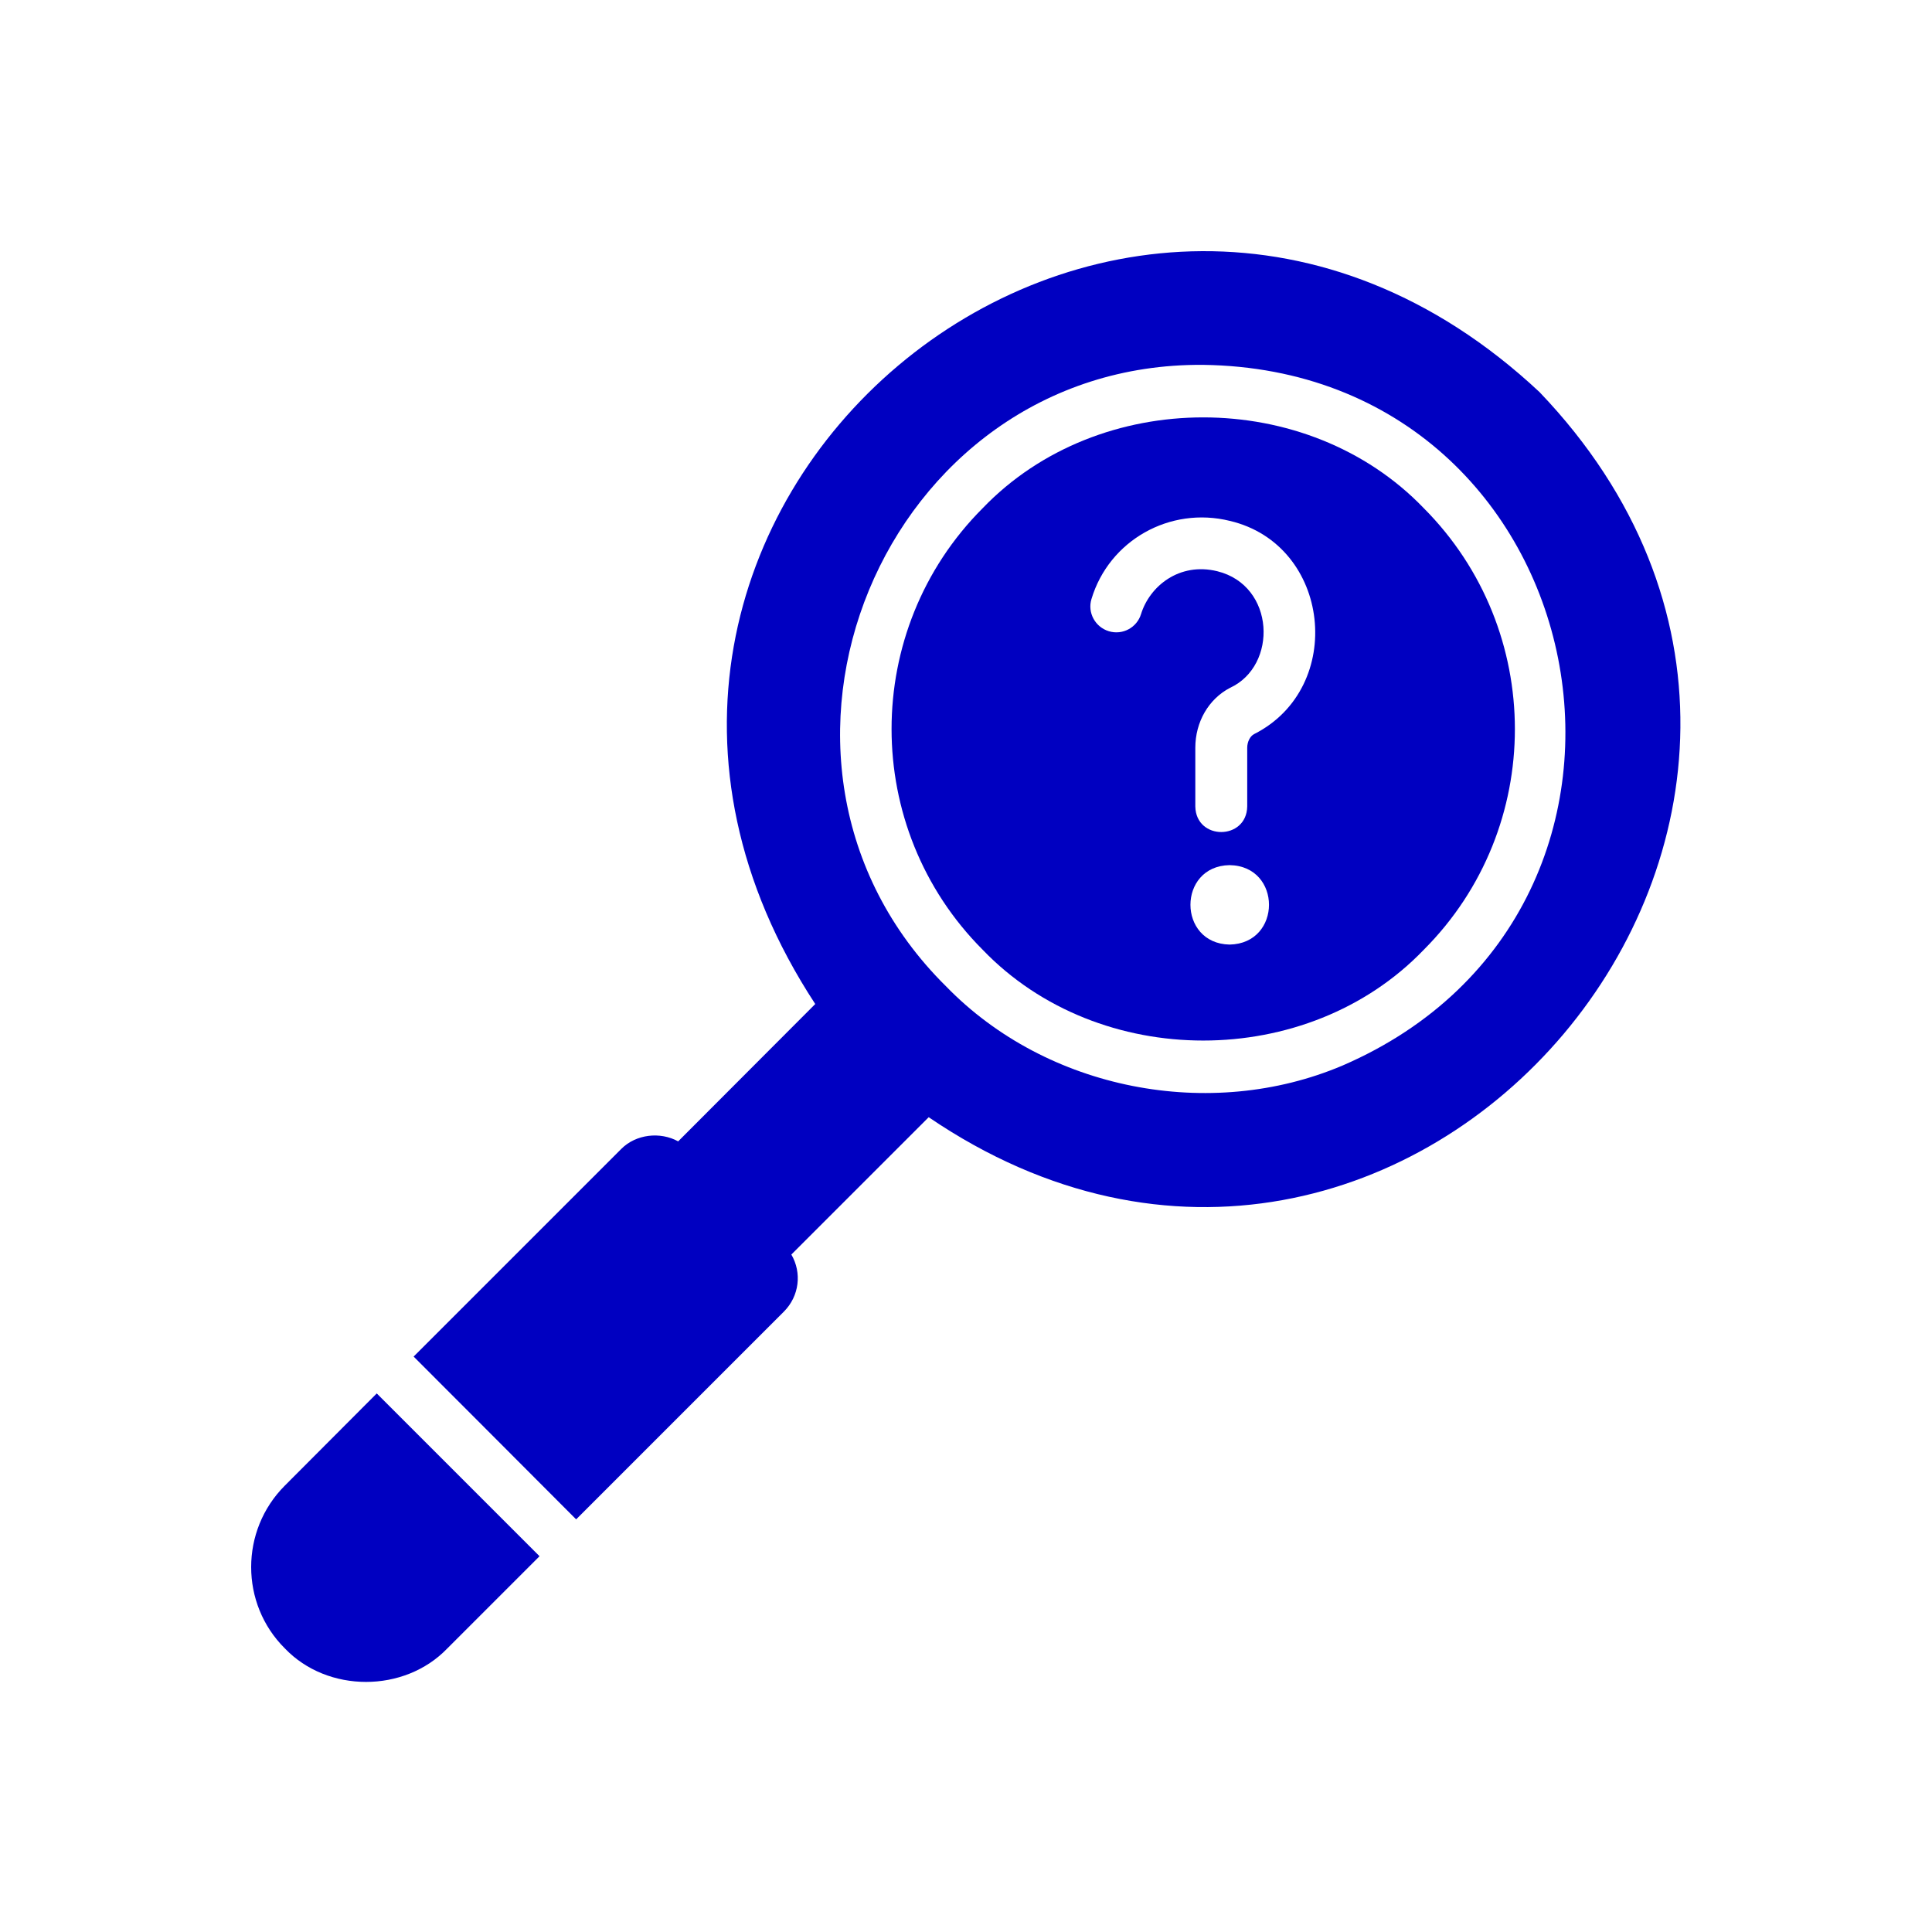 <svg width="100" height="100" viewBox="0 0 100 100" fill="none" xmlns="http://www.w3.org/2000/svg">
<mask id="mask0_466_1625" style="mask-type:alpha" maskUnits="userSpaceOnUse" x="0" y="0" width="100" height="100">
<rect width="100" height="100" fill="#D9D9D9"/>
</mask>
<g mask="url(#mask0_466_1625)">
<path d="M79.687 20.296C57.679 -0.304 25.645 26.697 42.197 51.968C42.197 51.968 35.102 59.077 35.102 59.077C34.174 58.566 32.925 58.7 32.159 59.466L21.409 70.216C21.409 70.216 29.479 78.293 29.821 78.642C29.821 78.642 40.571 67.892 40.571 67.892C41.377 67.085 41.511 65.876 40.96 64.935L48.069 57.827C72.842 74.675 100.419 41.969 79.687 20.296ZM69.488 55.153C62.636 58.06 54.18 56.423 48.969 51.054C37.173 39.399 45.684 18.752 62.272 18.885C82.82 19.159 88.314 47.009 69.488 55.153Z" fill="#0000C1"/>
<path d="M73.694 26.303C67.681 20.042 56.882 20.034 50.864 26.303C44.575 32.605 44.575 42.858 50.864 49.16C56.882 55.428 67.681 55.422 73.694 49.16C79.987 42.863 79.978 32.61 73.694 26.303ZM63.643 48.891C60.941 48.837 60.943 44.824 63.643 44.779C66.362 44.821 66.363 48.84 63.643 48.891ZM64.919 37.993C64.704 38.101 64.556 38.396 64.556 38.705V41.742C64.523 43.504 61.903 43.511 61.869 41.742V38.705C61.869 37.375 62.554 36.179 63.669 35.601C66.143 34.461 66.012 30.315 63.011 29.568C61.036 29.084 59.504 30.347 59.06 31.785C58.845 32.484 58.106 32.887 57.394 32.672C56.682 32.457 56.279 31.704 56.494 31.006C57.408 27.969 60.552 26.195 63.656 26.961C68.896 28.195 69.677 35.585 64.919 37.993Z" fill="#0000C1"/>
<path d="M19.5 72.124L14.743 76.895C12.419 79.219 12.419 83.009 14.743 85.32C16.954 87.636 20.937 87.633 23.155 85.32C23.155 85.32 27.926 80.55 27.926 80.55C27.583 80.207 19.5 72.124 19.5 72.124Z" fill="#0000C1"/>
</g>
</svg>
